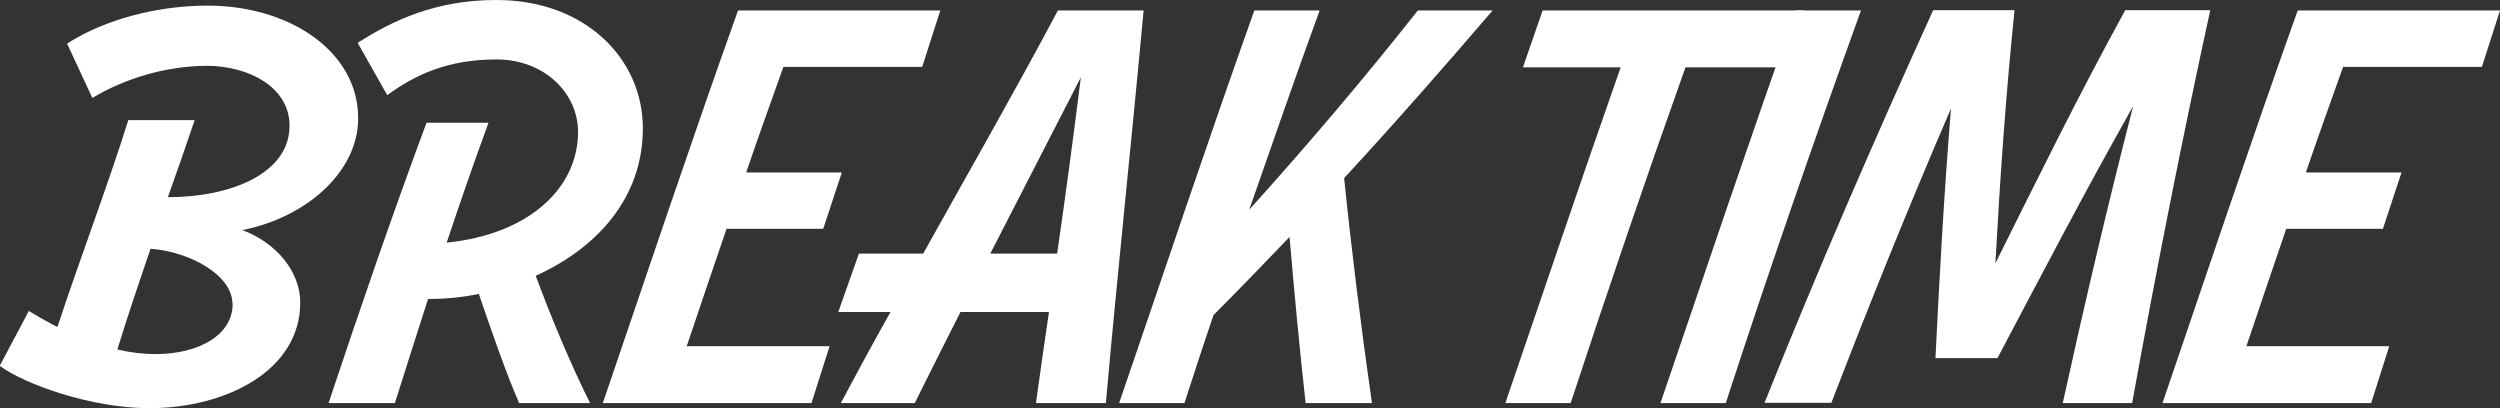 <?xml version="1.0" encoding="UTF-8"?><svg id="_イヤー_2" xmlns="http://www.w3.org/2000/svg" viewBox="0 0 98 16"><rect x="0" y="0" width="98" height="16" fill="#333333" stroke="none"/><defs><style>.cls-1{fill:#fff;}</style></defs><g id="txt"><g><path class="cls-1" d="M9.5,9.02c1.32,.49,2.27,1.62,2.27,2.84,0,2.66-2.9,4.14-5.92,4.14-2.29,0-4.91-.95-5.86-1.66l1.14-2.15c.36,.22,.73,.43,1.12,.63,.89-2.7,1.93-5.41,2.78-8.11h2.6c-.34,1.01-.69,2.01-1.05,3.02,2.47,0,4.77-.93,4.77-2.8,0-1.56-1.68-2.35-3.23-2.35s-3.19,.47-4.5,1.26l-.99-2.13C4.12,.75,6.19,.22,8.14,.22c3.19,0,5.9,1.78,5.9,4.42,0,2.07-1.99,3.87-4.54,4.38Zm-.39,2.86c-.02-1.1-1.66-2.01-3.21-2.13-.45,1.32-.89,2.62-1.3,3.95,.51,.12,1.01,.18,1.5,.18,1.72,0,3.04-.77,3.02-1.99Z"/><path class="cls-1" d="M21,10.81c.59,1.6,1.38,3.49,2.13,4.99h-2.78c-.55-1.26-1.12-2.94-1.58-4.28-.65,.14-1.32,.2-1.99,.2-.45,1.4-.89,2.78-1.3,4.08h-2.6c1.16-3.49,2.54-7.5,3.84-10.99h2.43c-.55,1.5-1.1,3.08-1.64,4.7,3.21-.32,5.15-2.13,5.15-4.34,0-1.5-1.3-2.84-3.2-2.84s-3.17,.59-4.28,1.4l-1.16-2.05c1.36-.87,3.04-1.68,5.44-1.68,3.47,0,5.74,2.29,5.74,5.03s-1.81,4.7-4.2,5.78Z"/><path class="cls-1" d="M36.15,2.62h-5.44c-.49,1.38-.99,2.76-1.46,4.14h3.75l-.73,2.21h-3.79c-.53,1.54-1.04,3.06-1.56,4.6h5.6l-.71,2.23h-8.18c1.75-5.13,3.47-10.26,5.3-15.39h7.93l-.71,2.21Z"/><path class="cls-1" d="M44.83,.41c-.49,5.31-1.03,10.32-1.48,15.39h-2.74c.16-1.16,.33-2.37,.51-3.57h-3.47c-.61,1.22-1.22,2.41-1.79,3.57h-2.9c.63-1.18,1.28-2.39,1.95-3.57h-2.05l.81-2.29h2.52c1.77-3.18,3.59-6.35,5.28-9.53h3.35Zm-3.39,9.53c.34-2.33,.65-4.68,.93-6.91l-3.55,6.91h2.62Z"/><path class="cls-1" d="M58.51,.41c-1.93,2.25-3.85,4.44-5.82,6.57,.28,2.76,.67,5.9,1.09,8.82h-2.6c-.24-2.15-.45-4.42-.63-6.51-.99,1.03-1.97,2.05-2.98,3.06-.39,1.14-.77,2.31-1.14,3.45h-2.56c1.76-5.13,3.47-10.26,5.3-15.39h2.56c-.95,2.6-1.85,5.21-2.76,7.81,2.31-2.56,4.54-5.19,6.61-7.81h2.94Z"/><path class="cls-1" d="M69.93,2.64h-3.86c-1.56,4.38-3.06,8.78-4.5,13.16h-2.56c1.5-4.38,2.98-8.78,4.52-13.16h-3.83l.77-2.23h10.23l-.77,2.23Z"/><path class="cls-1" d="M65.09,15.8c1.75-5.13,3.47-10.26,5.3-15.39h2.56c-1.85,5.13-3.63,10.26-5.3,15.39h-2.56Z"/><path class="cls-1" d="M86.64,.41c-1.12,5.13-2.13,10.26-3.06,15.39h-2.72c.85-3.87,1.76-7.75,2.76-11.64-1.85,3.27-3.57,6.57-5.32,9.88h-2.43c.16-3.27,.34-6.51,.61-9.79-1.66,3.85-3.21,7.69-4.69,11.54h-2.62c2.05-5.13,4.28-10.26,6.61-15.39h3.19c-.34,3.29-.57,6.61-.75,9.92,1.66-3.33,3.29-6.65,5.09-9.92h3.33Z"/><path class="cls-1" d="M97.29,2.62h-5.44c-.49,1.38-.99,2.76-1.46,4.14h3.75l-.73,2.21h-3.79c-.53,1.54-1.04,3.06-1.56,4.6h5.6l-.71,2.23h-8.18c1.75-5.13,3.47-10.26,5.3-15.39h7.93l-.71,2.21Z"/></g></g></svg>